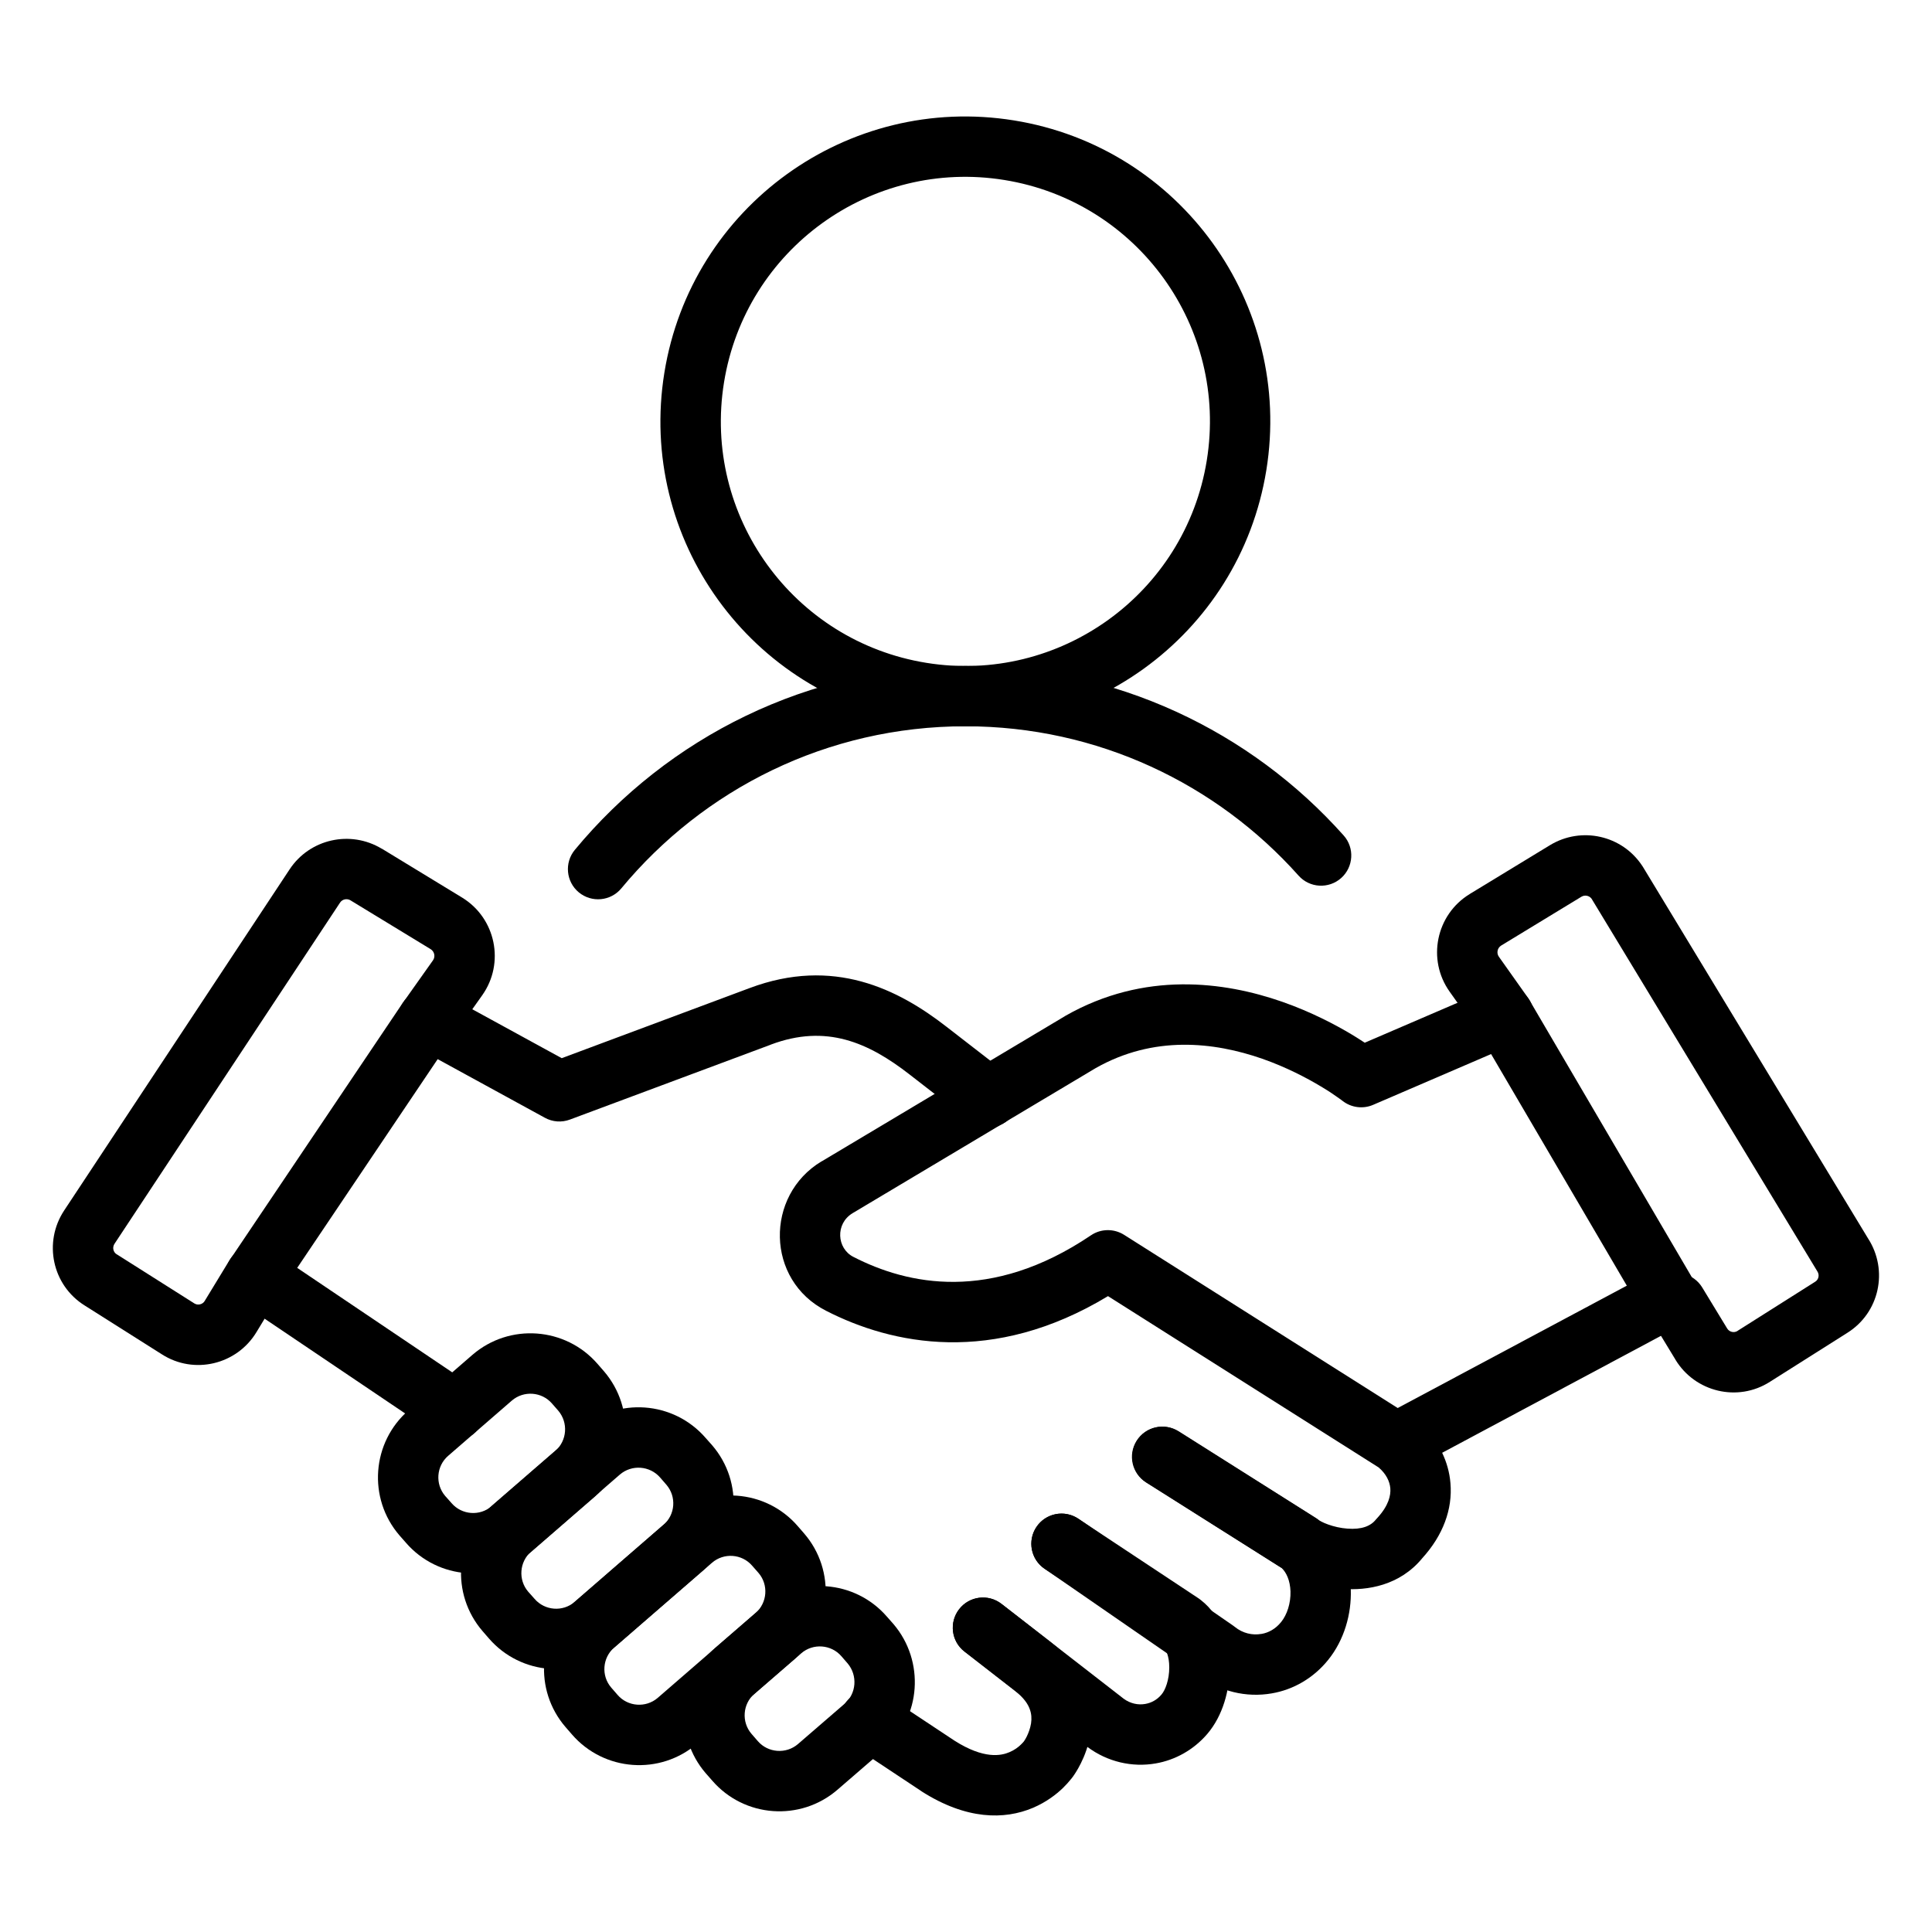 <?xml version="1.0" encoding="UTF-8"?>
<svg xmlns="http://www.w3.org/2000/svg" width="24" height="24" viewBox="0 0 24 24">
  <g fill-rule="evenodd" clip-rule="evenodd">
    <path d="M11.993 9.022C10.273 9.022 8.738 9.805 7.718 11.036C7.586 11.195 7.35 11.217 7.19 11.085C7.031 10.953 7.009 10.716 7.141 10.557C8.296 9.162 10.039 8.272 11.993 8.272C13.86 8.272 15.539 9.086 16.691 10.378C16.829 10.532 16.815 10.769 16.661 10.907C16.506 11.045 16.269 11.032 16.131 10.877C15.116 9.739 13.637 9.022 11.993 9.022Z"></path>
    <path d="M8.994 4.75C8.726 6.406 9.851 7.966 11.507 8.234C13.163 8.502 14.723 7.376 14.991 5.72C15.259 4.064 14.133 2.504 12.477 2.236C10.821 1.968 9.262 3.094 8.994 4.75ZM11.387 8.974C9.322 8.64 7.919 6.695 8.253 4.63C8.587 2.565 10.532 1.162 12.597 1.496C14.662 1.83 16.065 3.775 15.731 5.84C15.397 7.905 13.453 9.308 11.387 8.974Z"></path>
    <path d="M13.61 13.269L10.592 15.07C10.592 15.07 10.592 15.07 10.592 15.07C10.374 15.201 10.394 15.509 10.602 15.614L10.604 15.615C11.271 15.957 12.306 16.187 13.553 15.345C13.676 15.262 13.837 15.26 13.963 15.339L17.363 17.491L20.209 15.971L18.523 13.094L17.057 13.725C16.931 13.779 16.785 13.76 16.677 13.675C16.677 13.675 16.677 13.675 16.677 13.675C16.677 13.675 16.677 13.675 16.677 13.675C16.677 13.675 16.677 13.675 16.677 13.675C16.677 13.675 16.677 13.675 16.677 13.675L16.675 13.674C16.673 13.672 16.669 13.669 16.664 13.665C16.653 13.657 16.636 13.645 16.613 13.629C16.568 13.596 16.499 13.55 16.41 13.497C16.232 13.39 15.979 13.257 15.68 13.152C15.079 12.943 14.332 12.859 13.61 13.269ZM16.953 12.953C16.908 12.923 16.856 12.89 16.797 12.854C16.587 12.728 16.287 12.57 15.927 12.444C15.21 12.194 14.216 12.06 13.235 12.619L13.229 12.623L10.207 14.427L10.207 14.427L10.205 14.427C9.501 14.851 9.511 15.901 10.262 16.283C11.078 16.701 12.33 16.968 13.764 16.101L17.126 18.229C17.219 18.309 17.264 18.402 17.271 18.488C17.278 18.573 17.253 18.7 17.11 18.856C17.103 18.863 17.097 18.87 17.091 18.877C17.027 18.958 16.913 19.003 16.737 18.989C16.652 18.983 16.569 18.963 16.499 18.938C16.465 18.926 16.436 18.913 16.415 18.902C16.396 18.892 16.388 18.886 16.388 18.887C16.388 18.887 16.388 18.887 16.388 18.887C16.377 18.877 16.364 18.869 16.352 18.86L14.642 17.78C14.466 17.67 14.235 17.722 14.124 17.897C14.014 18.072 14.066 18.304 14.241 18.415L15.935 19.485C16.024 19.552 16.137 19.605 16.247 19.645C16.372 19.689 16.521 19.725 16.679 19.737C16.983 19.761 17.389 19.698 17.67 19.354C17.925 19.073 18.046 18.749 18.018 18.424C18.007 18.289 17.97 18.162 17.915 18.047L20.907 16.448C20.997 16.4 21.063 16.317 21.091 16.219C21.119 16.121 21.105 16.016 21.053 15.928L19.002 12.429C18.907 12.266 18.704 12.2 18.531 12.274L16.953 12.953Z"></path>
    <path d="M11.757 12.754C11.757 12.754 11.757 12.754 11.757 12.754L12.507 13.335C12.67 13.462 12.7 13.697 12.573 13.861C12.447 14.025 12.211 14.055 12.047 13.928L11.297 13.346C10.788 12.951 10.264 12.717 9.574 12.977L9.573 12.978L7.079 13.908C6.977 13.946 6.864 13.938 6.768 13.885L5.437 13.157L3.692 15.75L5.857 17.209C6.028 17.325 6.074 17.558 5.958 17.73C5.842 17.901 5.609 17.947 5.437 17.831L2.962 16.162C2.791 16.047 2.745 15.814 2.861 15.642L5.006 12.454C5.114 12.294 5.327 12.242 5.497 12.335L6.978 13.145L9.31 12.275C9.31 12.275 9.31 12.275 9.31 12.275C10.353 11.883 11.156 12.287 11.757 12.754Z"></path>
    <path d="M6.359 17.398C6.359 17.399 6.359 17.398 6.359 17.398L5.567 18.085C5.42 18.212 5.404 18.436 5.53 18.583L5.61 18.673C5.737 18.82 5.961 18.837 6.108 18.71C6.108 18.71 6.108 18.71 6.108 18.71L6.898 18.025C7.045 17.895 7.061 17.673 6.935 17.524L6.857 17.435C6.73 17.288 6.506 17.272 6.359 17.398ZM7.424 16.944C7.026 16.484 6.328 16.433 5.868 16.831L5.077 17.517C5.077 17.517 5.077 17.517 5.077 17.518C4.617 17.915 4.565 18.613 4.963 19.074L5.043 19.165C5.441 19.624 6.138 19.675 6.599 19.277L7.39 18.591L7.392 18.589C7.851 18.187 7.896 17.495 7.505 17.037L7.424 16.944Z"></path>
    <path d="M7.701 18.317C7.701 18.317 7.701 18.317 7.701 18.317L6.598 19.274C6.452 19.401 6.435 19.625 6.561 19.772L6.641 19.862C6.768 20.009 6.992 20.026 7.139 19.899C7.139 19.899 7.139 19.899 7.139 19.899L8.242 18.942C8.389 18.816 8.405 18.592 8.279 18.445L8.2 18.354C8.072 18.207 7.848 18.191 7.701 18.317ZM8.766 17.863C8.368 17.403 7.671 17.352 7.211 17.75L6.108 18.706C6.108 18.706 6.108 18.706 6.108 18.706C5.648 19.104 5.597 19.802 5.995 20.263L6.074 20.354C6.472 20.813 7.169 20.864 7.63 20.466L8.732 19.51C8.732 19.51 8.732 19.51 8.732 19.51C9.192 19.112 9.244 18.414 8.846 17.953L8.766 17.863Z"></path>
    <path d="M8.845 19.413C8.845 19.413 8.845 19.413 8.845 19.413L7.63 20.466C7.483 20.593 7.466 20.817 7.593 20.964L7.672 21.055C7.799 21.202 8.023 21.218 8.17 21.092C8.17 21.092 8.17 21.092 8.17 21.092L9.386 20.038C9.532 19.911 9.549 19.687 9.423 19.54L9.343 19.449C9.216 19.302 8.992 19.286 8.845 19.413ZM9.91 18.958C9.512 18.498 8.815 18.448 8.354 18.845L7.139 19.899C7.139 19.899 7.139 19.899 7.139 19.899C6.679 20.297 6.628 20.995 7.026 21.455L7.105 21.546C7.503 22.006 8.201 22.057 8.661 21.659L9.876 20.605C9.876 20.605 9.876 20.605 9.876 20.605C10.336 20.207 10.387 19.509 9.989 19.049L9.91 18.958Z"></path>
    <path d="M9.953 20.538C9.953 20.538 9.953 20.538 9.953 20.538L9.372 21.04C9.225 21.167 9.209 21.391 9.335 21.538L9.414 21.629C9.541 21.776 9.766 21.792 9.913 21.665C9.913 21.665 9.913 21.665 9.913 21.665L10.494 21.163C10.638 21.038 10.656 20.814 10.53 20.664L10.452 20.574C10.325 20.427 10.1 20.411 9.953 20.538ZM11.018 20.083C10.62 19.623 9.923 19.573 9.463 19.97L8.882 20.473C8.421 20.871 8.37 21.569 8.768 22.029L8.848 22.12C9.246 22.58 9.943 22.63 10.403 22.233L10.985 21.73C10.985 21.73 10.985 21.73 10.985 21.73C11.447 21.33 11.489 20.633 11.1 20.176L11.018 20.083Z"></path>
    <path d="M14.119 17.898C14.23 17.722 14.461 17.67 14.636 17.781L16.346 18.861C16.359 18.869 16.371 18.877 16.383 18.887C16.658 19.11 16.771 19.443 16.78 19.746C16.79 20.049 16.699 20.373 16.498 20.621C16.318 20.844 16.069 20.99 15.797 21.036C15.486 21.09 15.149 21.016 14.88 20.802L12.974 19.486C12.804 19.369 12.761 19.135 12.879 18.965C12.997 18.794 13.23 18.752 13.401 18.869L15.317 20.193C15.325 20.199 15.333 20.205 15.341 20.211C15.437 20.289 15.558 20.317 15.669 20.297L15.672 20.297L15.672 20.297C15.759 20.282 15.847 20.234 15.914 20.15L15.915 20.149C15.988 20.059 16.035 19.917 16.031 19.769C16.026 19.631 15.979 19.534 15.923 19.48L14.236 18.415C14.061 18.304 14.009 18.073 14.119 17.898Z"></path>
    <path d="M12.873 18.97C12.988 18.797 13.22 18.75 13.393 18.865L14.893 19.858C14.901 19.864 14.909 19.87 14.917 19.876C15.192 20.09 15.275 20.438 15.275 20.712C15.276 20.991 15.193 21.311 14.997 21.54L14.997 21.54C14.828 21.737 14.6 21.864 14.356 21.906C14.064 21.957 13.757 21.887 13.508 21.701L13.504 21.697L11.981 20.516C11.817 20.389 11.788 20.154 11.915 19.99C12.042 19.826 12.277 19.797 12.441 19.924L13.96 21.103C14.041 21.162 14.137 21.183 14.227 21.167L14.231 21.166L14.231 21.166C14.3 21.154 14.372 21.117 14.427 21.052C14.476 20.996 14.525 20.867 14.525 20.713C14.525 20.567 14.481 20.493 14.46 20.471L12.979 19.49C12.806 19.375 12.759 19.143 12.873 18.97Z"></path>
    <path d="M11.915 19.99C12.042 19.827 12.277 19.797 12.441 19.924L13.063 20.407C13.063 20.407 13.063 20.407 13.063 20.408C13.276 20.572 13.417 20.762 13.493 20.965C13.569 21.167 13.574 21.36 13.549 21.522C13.525 21.681 13.472 21.814 13.427 21.904C13.404 21.951 13.382 21.988 13.365 22.015C13.356 22.029 13.349 22.04 13.343 22.049C13.34 22.053 13.337 22.057 13.335 22.06L13.335 22.06L13.335 22.06C13.332 22.064 13.329 22.068 13.326 22.073C13.319 22.082 13.31 22.095 13.298 22.108C13.276 22.136 13.244 22.172 13.203 22.212C13.122 22.29 12.999 22.386 12.833 22.457C12.477 22.608 12.004 22.607 11.45 22.254L11.445 22.25L10.597 21.688C10.425 21.573 10.378 21.34 10.492 21.168C10.607 20.995 10.839 20.948 11.012 21.063L11.857 21.623C12.224 21.857 12.438 21.81 12.54 21.766C12.602 21.74 12.651 21.703 12.683 21.671C12.699 21.656 12.71 21.643 12.716 21.636C12.718 21.634 12.719 21.632 12.72 21.631C12.721 21.629 12.723 21.627 12.724 21.625C12.725 21.624 12.727 21.621 12.729 21.617C12.735 21.608 12.745 21.592 12.755 21.571C12.776 21.528 12.798 21.471 12.808 21.409C12.817 21.349 12.814 21.289 12.791 21.229C12.77 21.171 12.721 21.091 12.604 21.001L12.603 21L12.603 21L11.981 20.516C11.817 20.389 11.788 20.154 11.915 19.99Z"></path>
    <path d="M3.598 10.799C3.848 10.421 4.353 10.308 4.742 10.543L4.744 10.543L5.742 11.151C6.159 11.407 6.274 11.964 5.99 12.364C5.99 12.364 5.99 12.364 5.99 12.364L5.623 12.881C5.503 13.05 5.269 13.089 5.1 12.969C4.931 12.85 4.892 12.615 5.012 12.447L5.379 11.929C5.41 11.885 5.398 11.821 5.35 11.791C5.35 11.791 5.35 11.791 5.35 11.791L4.355 11.185C4.355 11.185 4.355 11.185 4.354 11.184C4.308 11.157 4.251 11.171 4.224 11.213L1.423 15.45C1.423 15.45 1.423 15.45 1.423 15.45C1.392 15.497 1.407 15.555 1.449 15.581L1.453 15.583L2.415 16.192C2.456 16.218 2.516 16.206 2.543 16.161L2.544 16.159L2.852 15.653C2.959 15.476 3.19 15.419 3.367 15.527C3.544 15.634 3.6 15.865 3.493 16.042L3.186 16.548C2.943 16.951 2.412 17.081 2.011 16.824L1.053 16.218C0.648 15.966 0.536 15.432 0.797 15.037L3.598 10.799C3.598 10.799 3.598 10.799 3.598 10.799Z"></path>
    <path d="M19.644 11.14L18.648 11.746C18.6 11.776 18.588 11.84 18.619 11.884L18.619 11.884L18.986 12.402C19.106 12.57 19.067 12.805 18.898 12.925C18.729 13.044 18.495 13.005 18.375 12.836L18.008 12.319C18.008 12.319 18.008 12.319 18.008 12.319C17.724 11.92 17.839 11.362 18.256 11.107L18.257 11.106L19.256 10.498C19.645 10.263 20.15 10.376 20.4 10.755C20.402 10.759 20.405 10.763 20.408 10.767L23.206 15.385C23.461 15.78 23.348 16.309 22.945 16.559L21.987 17.165C21.586 17.422 21.055 17.292 20.812 16.889C20.812 16.889 20.812 16.888 20.812 16.888L20.505 16.383C20.398 16.206 20.454 15.976 20.631 15.868C20.808 15.761 21.039 15.817 21.146 15.994L21.455 16.502C21.482 16.548 21.542 16.56 21.583 16.534L21.585 16.532L22.549 15.922C22.591 15.896 22.606 15.839 22.575 15.792C22.573 15.788 22.57 15.784 22.567 15.779L19.771 11.164C19.743 11.126 19.688 11.113 19.644 11.14Z"></path>
  </g>
</svg>

